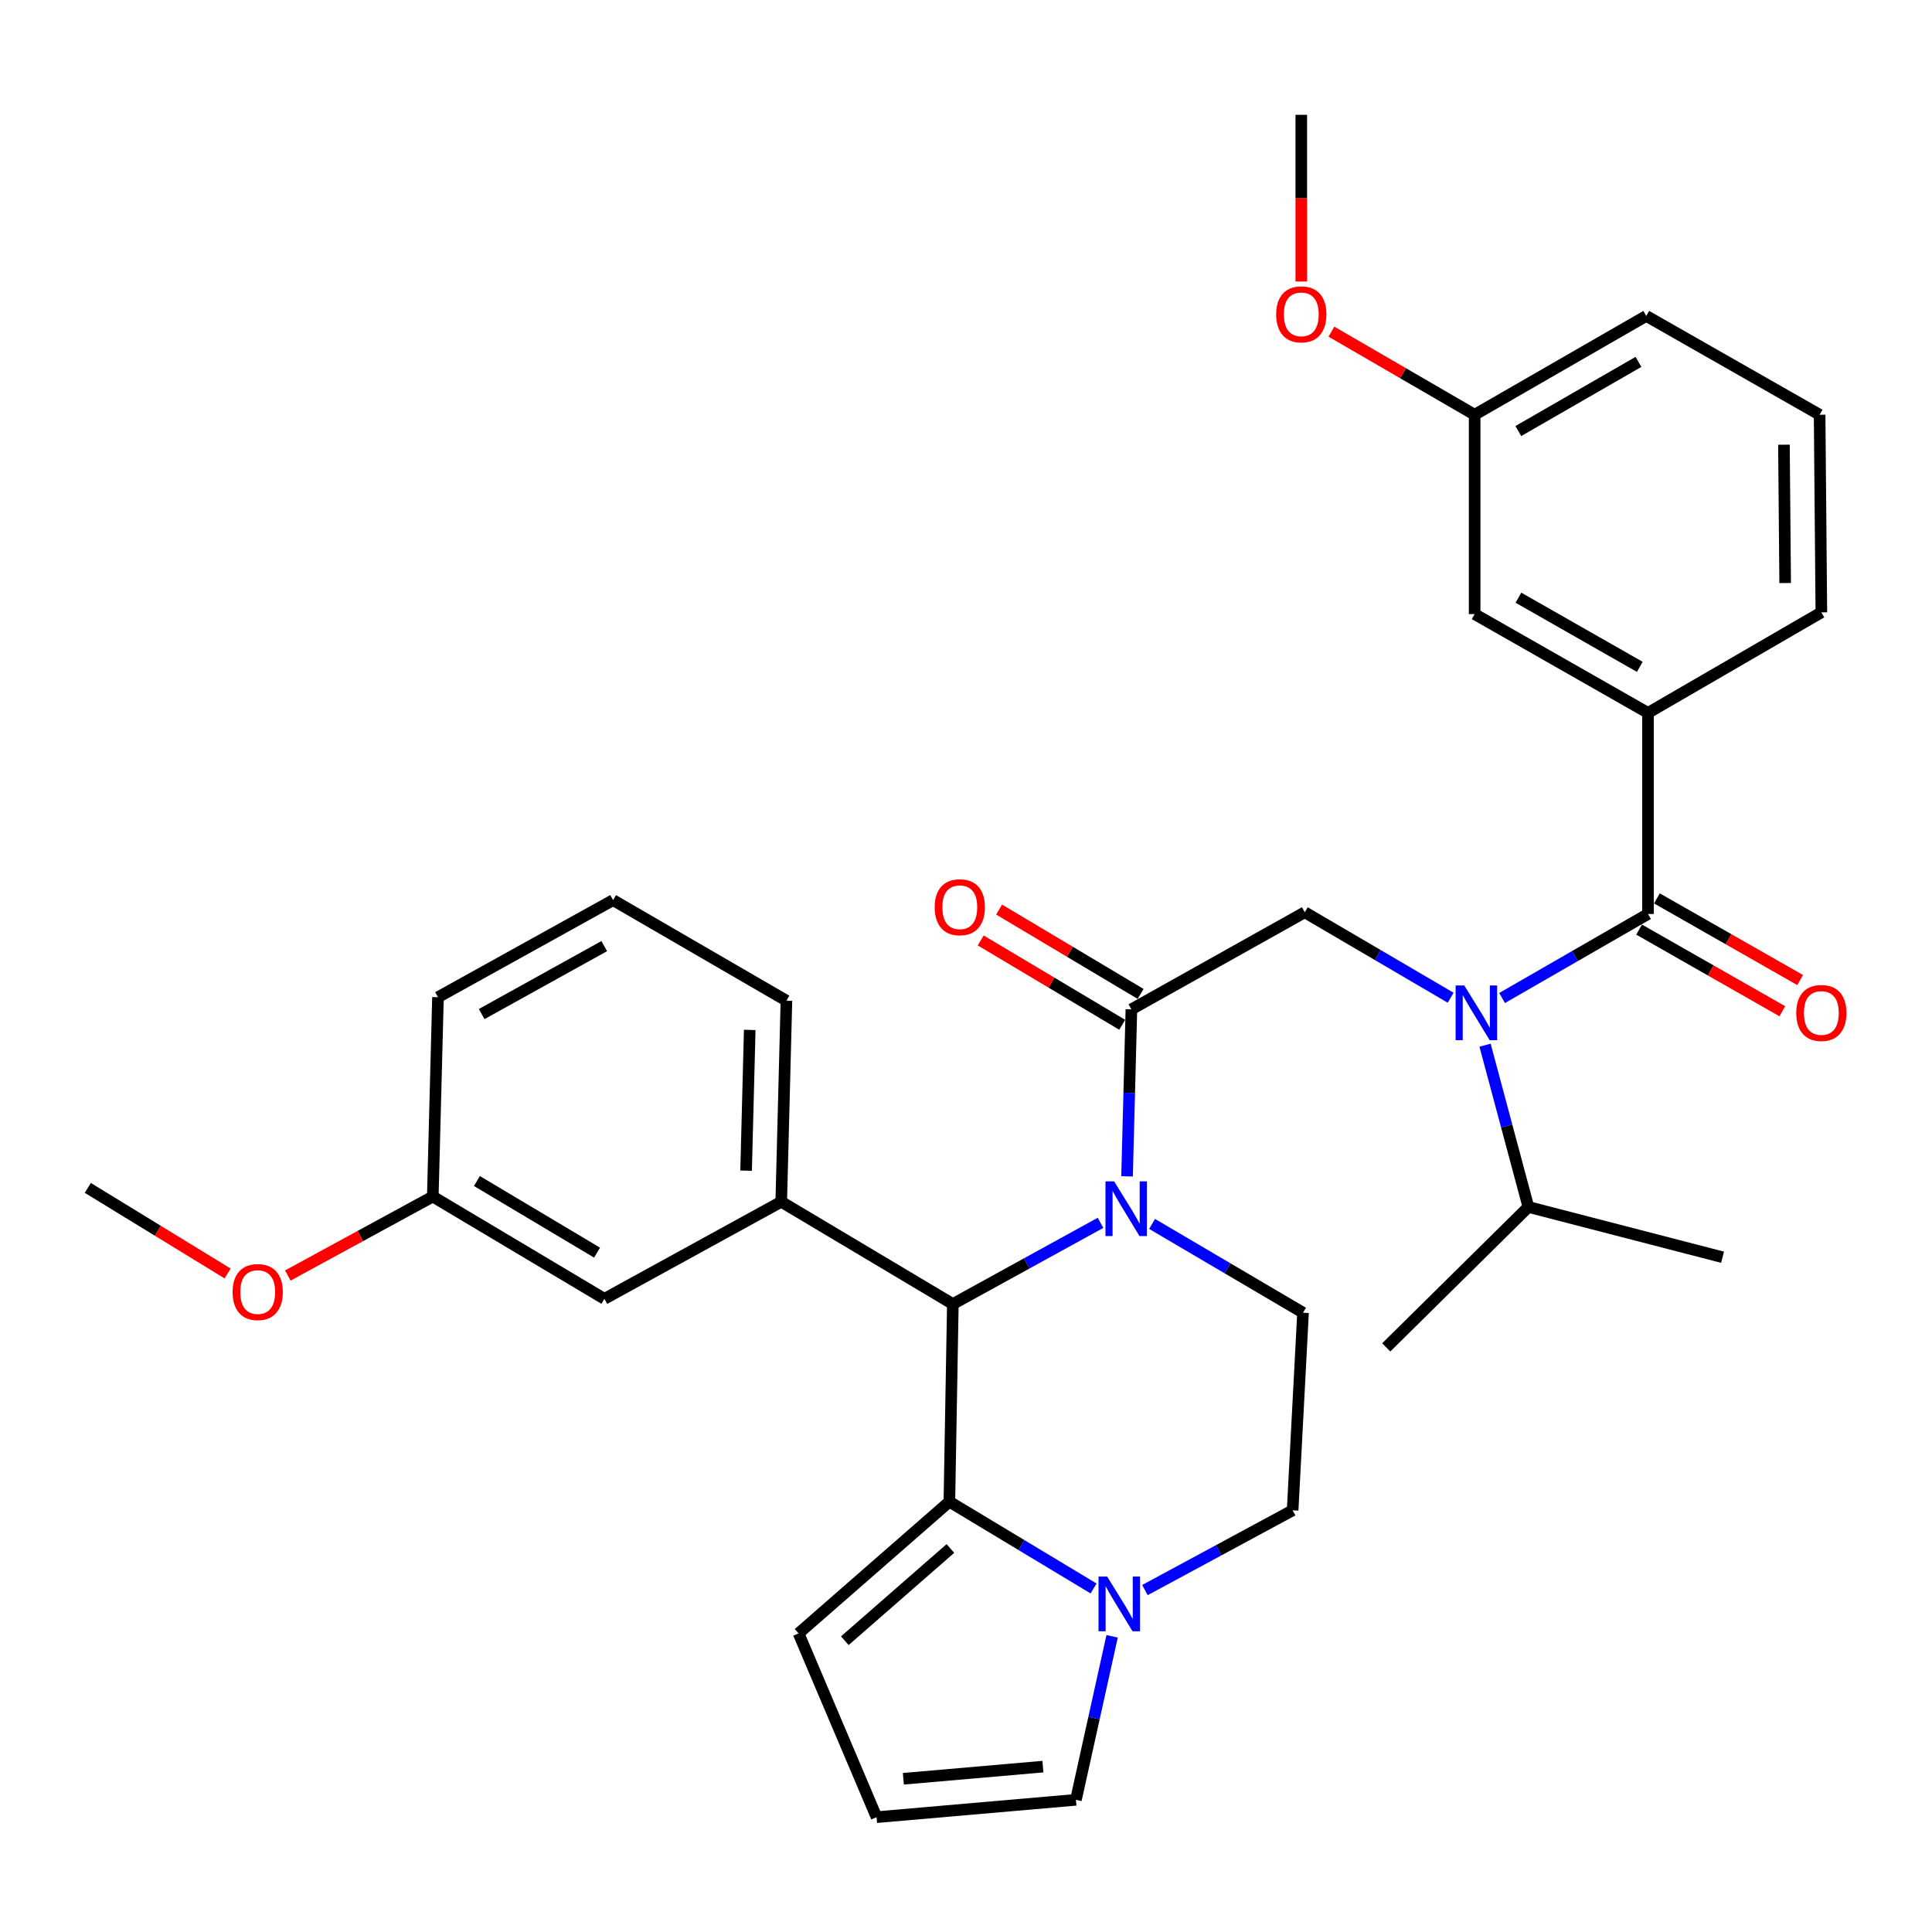 <?xml version='1.0' encoding='iso-8859-1'?>
<svg version='1.1' baseProfile='full'
              xmlns='http://www.w3.org/2000/svg'
                      xmlns:rdkit='http://www.rdkit.org/xml'
                      xmlns:xlink='http://www.w3.org/1999/xlink'
                  xml:space='preserve'
width='1000px' height='1000px' viewBox='0 0 1000 1000'>
<!-- END OF HEADER -->
<rect style='opacity:1.0;fill:#FFFFFF;stroke:none' width='1000' height='1000' x='0' y='0'> </rect>
<path class='bond-0' d='M 750.857,516.43 L 713.102,494.306' style='fill:none;fill-rule:evenodd;stroke:#0000FF;stroke-width:6px;stroke-linecap:butt;stroke-linejoin:miter;stroke-opacity:1' />
<path class='bond-0' d='M 713.102,494.306 L 675.347,472.183' style='fill:none;fill-rule:evenodd;stroke:#000000;stroke-width:6px;stroke-linecap:butt;stroke-linejoin:miter;stroke-opacity:1' />
<path class='bond-1' d='M 777.474,516.572 L 815.24,494.827' style='fill:none;fill-rule:evenodd;stroke:#0000FF;stroke-width:6px;stroke-linecap:butt;stroke-linejoin:miter;stroke-opacity:1' />
<path class='bond-1' d='M 815.24,494.827 L 853.006,473.082' style='fill:none;fill-rule:evenodd;stroke:#000000;stroke-width:6px;stroke-linecap:butt;stroke-linejoin:miter;stroke-opacity:1' />
<path class='bond-2' d='M 768.661,540.992 L 779.875,582.857' style='fill:none;fill-rule:evenodd;stroke:#0000FF;stroke-width:6px;stroke-linecap:butt;stroke-linejoin:miter;stroke-opacity:1' />
<path class='bond-2' d='M 779.875,582.857 L 791.089,624.722' style='fill:none;fill-rule:evenodd;stroke:#000000;stroke-width:6px;stroke-linecap:butt;stroke-linejoin:miter;stroke-opacity:1' />
<path class='bond-3' d='M 853.006,368.995 L 763.272,317.856' style='fill:none;fill-rule:evenodd;stroke:#000000;stroke-width:6px;stroke-linecap:butt;stroke-linejoin:miter;stroke-opacity:1' />
<path class='bond-3' d='M 848.755,345.165 L 785.942,309.367' style='fill:none;fill-rule:evenodd;stroke:#000000;stroke-width:6px;stroke-linecap:butt;stroke-linejoin:miter;stroke-opacity:1' />
<path class='bond-4' d='M 853.006,368.995 L 942.729,316.957' style='fill:none;fill-rule:evenodd;stroke:#000000;stroke-width:6px;stroke-linecap:butt;stroke-linejoin:miter;stroke-opacity:1' />
<path class='bond-5' d='M 853.006,368.995 L 853.006,473.082' style='fill:none;fill-rule:evenodd;stroke:#000000;stroke-width:6px;stroke-linecap:butt;stroke-linejoin:miter;stroke-opacity:1' />
<path class='bond-6' d='M 848.4,481.161 L 885.471,502.294' style='fill:none;fill-rule:evenodd;stroke:#000000;stroke-width:6px;stroke-linecap:butt;stroke-linejoin:miter;stroke-opacity:1' />
<path class='bond-6' d='M 885.471,502.294 L 922.541,523.428' style='fill:none;fill-rule:evenodd;stroke:#FF0000;stroke-width:6px;stroke-linecap:butt;stroke-linejoin:miter;stroke-opacity:1' />
<path class='bond-6' d='M 857.612,465.003 L 894.682,486.136' style='fill:none;fill-rule:evenodd;stroke:#000000;stroke-width:6px;stroke-linecap:butt;stroke-linejoin:miter;stroke-opacity:1' />
<path class='bond-6' d='M 894.682,486.136 L 931.753,507.269' style='fill:none;fill-rule:evenodd;stroke:#FF0000;stroke-width:6px;stroke-linecap:butt;stroke-linejoin:miter;stroke-opacity:1' />
<path class='bond-7' d='M 763.272,317.856 L 763.272,214.669' style='fill:none;fill-rule:evenodd;stroke:#000000;stroke-width:6px;stroke-linecap:butt;stroke-linejoin:miter;stroke-opacity:1' />
<path class='bond-8' d='M 763.272,214.669 L 726.207,193.167' style='fill:none;fill-rule:evenodd;stroke:#000000;stroke-width:6px;stroke-linecap:butt;stroke-linejoin:miter;stroke-opacity:1' />
<path class='bond-8' d='M 726.207,193.167 L 689.142,171.666' style='fill:none;fill-rule:evenodd;stroke:#FF0000;stroke-width:6px;stroke-linecap:butt;stroke-linejoin:miter;stroke-opacity:1' />
<path class='bond-9' d='M 763.272,214.669 L 852.107,163.519' style='fill:none;fill-rule:evenodd;stroke:#000000;stroke-width:6px;stroke-linecap:butt;stroke-linejoin:miter;stroke-opacity:1' />
<path class='bond-9' d='M 785.878,223.115 L 848.063,187.311' style='fill:none;fill-rule:evenodd;stroke:#000000;stroke-width:6px;stroke-linecap:butt;stroke-linejoin:miter;stroke-opacity:1' />
<path class='bond-10' d='M 413.338,845.45 L 491.395,777.261' style='fill:none;fill-rule:evenodd;stroke:#000000;stroke-width:6px;stroke-linecap:butt;stroke-linejoin:miter;stroke-opacity:1' />
<path class='bond-10' d='M 437.283,849.229 L 491.923,801.497' style='fill:none;fill-rule:evenodd;stroke:#000000;stroke-width:6px;stroke-linecap:butt;stroke-linejoin:miter;stroke-opacity:1' />
<path class='bond-11' d='M 413.338,845.45 L 453.71,940.567' style='fill:none;fill-rule:evenodd;stroke:#000000;stroke-width:6px;stroke-linecap:butt;stroke-linejoin:miter;stroke-opacity:1' />
<path class='bond-12' d='M 453.71,940.567 L 556.897,931.588' style='fill:none;fill-rule:evenodd;stroke:#000000;stroke-width:6px;stroke-linecap:butt;stroke-linejoin:miter;stroke-opacity:1' />
<path class='bond-12' d='M 467.575,920.69 L 539.807,914.405' style='fill:none;fill-rule:evenodd;stroke:#000000;stroke-width:6px;stroke-linecap:butt;stroke-linejoin:miter;stroke-opacity:1' />
<path class='bond-13' d='M 556.897,931.588 L 566.26,889.271' style='fill:none;fill-rule:evenodd;stroke:#000000;stroke-width:6px;stroke-linecap:butt;stroke-linejoin:miter;stroke-opacity:1' />
<path class='bond-13' d='M 566.26,889.271 L 575.623,846.954' style='fill:none;fill-rule:evenodd;stroke:#0000FF;stroke-width:6px;stroke-linecap:butt;stroke-linejoin:miter;stroke-opacity:1' />
<path class='bond-14' d='M 491.395,777.261 L 528.71,799.724' style='fill:none;fill-rule:evenodd;stroke:#000000;stroke-width:6px;stroke-linecap:butt;stroke-linejoin:miter;stroke-opacity:1' />
<path class='bond-14' d='M 528.71,799.724 L 566.025,822.188' style='fill:none;fill-rule:evenodd;stroke:#0000FF;stroke-width:6px;stroke-linecap:butt;stroke-linejoin:miter;stroke-opacity:1' />
<path class='bond-15' d='M 491.395,777.261 L 493.193,674.972' style='fill:none;fill-rule:evenodd;stroke:#000000;stroke-width:6px;stroke-linecap:butt;stroke-linejoin:miter;stroke-opacity:1' />
<path class='bond-16' d='M 592.62,823.022 L 630.842,802.384' style='fill:none;fill-rule:evenodd;stroke:#0000FF;stroke-width:6px;stroke-linecap:butt;stroke-linejoin:miter;stroke-opacity:1' />
<path class='bond-16' d='M 630.842,802.384 L 669.064,781.746' style='fill:none;fill-rule:evenodd;stroke:#000000;stroke-width:6px;stroke-linecap:butt;stroke-linejoin:miter;stroke-opacity:1' />
<path class='bond-17' d='M 669.064,781.746 L 674.448,679.457' style='fill:none;fill-rule:evenodd;stroke:#000000;stroke-width:6px;stroke-linecap:butt;stroke-linejoin:miter;stroke-opacity:1' />
<path class='bond-18' d='M 596.321,633.5 L 635.384,656.479' style='fill:none;fill-rule:evenodd;stroke:#0000FF;stroke-width:6px;stroke-linecap:butt;stroke-linejoin:miter;stroke-opacity:1' />
<path class='bond-18' d='M 635.384,656.479 L 674.448,679.457' style='fill:none;fill-rule:evenodd;stroke:#000000;stroke-width:6px;stroke-linecap:butt;stroke-linejoin:miter;stroke-opacity:1' />
<path class='bond-19' d='M 569.626,632.936 L 531.41,653.954' style='fill:none;fill-rule:evenodd;stroke:#0000FF;stroke-width:6px;stroke-linecap:butt;stroke-linejoin:miter;stroke-opacity:1' />
<path class='bond-19' d='M 531.41,653.954 L 493.193,674.972' style='fill:none;fill-rule:evenodd;stroke:#000000;stroke-width:6px;stroke-linecap:butt;stroke-linejoin:miter;stroke-opacity:1' />
<path class='bond-20' d='M 583.362,608.88 L 584.488,565.657' style='fill:none;fill-rule:evenodd;stroke:#0000FF;stroke-width:6px;stroke-linecap:butt;stroke-linejoin:miter;stroke-opacity:1' />
<path class='bond-20' d='M 584.488,565.657 L 585.613,522.433' style='fill:none;fill-rule:evenodd;stroke:#000000;stroke-width:6px;stroke-linecap:butt;stroke-linejoin:miter;stroke-opacity:1' />
<path class='bond-21' d='M 493.193,674.972 L 404.369,622.025' style='fill:none;fill-rule:evenodd;stroke:#000000;stroke-width:6px;stroke-linecap:butt;stroke-linejoin:miter;stroke-opacity:1' />
<path class='bond-22' d='M 585.613,522.433 L 675.347,472.183' style='fill:none;fill-rule:evenodd;stroke:#000000;stroke-width:6px;stroke-linecap:butt;stroke-linejoin:miter;stroke-opacity:1' />
<path class='bond-23' d='M 590.374,514.445 L 553.755,492.62' style='fill:none;fill-rule:evenodd;stroke:#000000;stroke-width:6px;stroke-linecap:butt;stroke-linejoin:miter;stroke-opacity:1' />
<path class='bond-23' d='M 553.755,492.62 L 517.135,470.796' style='fill:none;fill-rule:evenodd;stroke:#FF0000;stroke-width:6px;stroke-linecap:butt;stroke-linejoin:miter;stroke-opacity:1' />
<path class='bond-23' d='M 580.852,530.422 L 544.232,508.598' style='fill:none;fill-rule:evenodd;stroke:#000000;stroke-width:6px;stroke-linecap:butt;stroke-linejoin:miter;stroke-opacity:1' />
<path class='bond-23' d='M 544.232,508.598 L 507.613,486.773' style='fill:none;fill-rule:evenodd;stroke:#FF0000;stroke-width:6px;stroke-linecap:butt;stroke-linejoin:miter;stroke-opacity:1' />
<path class='bond-24' d='M 407.055,517.949 L 404.369,622.025' style='fill:none;fill-rule:evenodd;stroke:#000000;stroke-width:6px;stroke-linecap:butt;stroke-linejoin:miter;stroke-opacity:1' />
<path class='bond-24' d='M 388.059,533.08 L 386.178,605.934' style='fill:none;fill-rule:evenodd;stroke:#000000;stroke-width:6px;stroke-linecap:butt;stroke-linejoin:miter;stroke-opacity:1' />
<path class='bond-25' d='M 407.055,517.949 L 317.332,465.9' style='fill:none;fill-rule:evenodd;stroke:#000000;stroke-width:6px;stroke-linecap:butt;stroke-linejoin:miter;stroke-opacity:1' />
<path class='bond-26' d='M 317.332,465.9 L 226.699,516.151' style='fill:none;fill-rule:evenodd;stroke:#000000;stroke-width:6px;stroke-linecap:butt;stroke-linejoin:miter;stroke-opacity:1' />
<path class='bond-26' d='M 312.756,489.705 L 249.313,524.88' style='fill:none;fill-rule:evenodd;stroke:#000000;stroke-width:6px;stroke-linecap:butt;stroke-linejoin:miter;stroke-opacity:1' />
<path class='bond-27' d='M 404.369,622.025 L 312.837,672.275' style='fill:none;fill-rule:evenodd;stroke:#000000;stroke-width:6px;stroke-linecap:butt;stroke-linejoin:miter;stroke-opacity:1' />
<path class='bond-28' d='M 224.013,619.338 L 312.837,672.275' style='fill:none;fill-rule:evenodd;stroke:#000000;stroke-width:6px;stroke-linecap:butt;stroke-linejoin:miter;stroke-opacity:1' />
<path class='bond-28' d='M 246.858,611.301 L 309.035,648.357' style='fill:none;fill-rule:evenodd;stroke:#000000;stroke-width:6px;stroke-linecap:butt;stroke-linejoin:miter;stroke-opacity:1' />
<path class='bond-29' d='M 224.013,619.338 L 226.699,516.151' style='fill:none;fill-rule:evenodd;stroke:#000000;stroke-width:6px;stroke-linecap:butt;stroke-linejoin:miter;stroke-opacity:1' />
<path class='bond-30' d='M 224.013,619.338 L 186.491,639.772' style='fill:none;fill-rule:evenodd;stroke:#000000;stroke-width:6px;stroke-linecap:butt;stroke-linejoin:miter;stroke-opacity:1' />
<path class='bond-30' d='M 186.491,639.772 L 148.97,660.205' style='fill:none;fill-rule:evenodd;stroke:#FF0000;stroke-width:6px;stroke-linecap:butt;stroke-linejoin:miter;stroke-opacity:1' />
<path class='bond-31' d='M 117.813,659.153 L 81.634,637.003' style='fill:none;fill-rule:evenodd;stroke:#FF0000;stroke-width:6px;stroke-linecap:butt;stroke-linejoin:miter;stroke-opacity:1' />
<path class='bond-31' d='M 81.634,637.003 L 45.455,614.854' style='fill:none;fill-rule:evenodd;stroke:#000000;stroke-width:6px;stroke-linecap:butt;stroke-linejoin:miter;stroke-opacity:1' />
<path class='bond-32' d='M 791.089,624.722 L 717.517,697.406' style='fill:none;fill-rule:evenodd;stroke:#000000;stroke-width:6px;stroke-linecap:butt;stroke-linejoin:miter;stroke-opacity:1' />
<path class='bond-33' d='M 791.089,624.722 L 891.59,650.741' style='fill:none;fill-rule:evenodd;stroke:#000000;stroke-width:6px;stroke-linecap:butt;stroke-linejoin:miter;stroke-opacity:1' />
<path class='bond-34' d='M 673.549,145.721 L 673.549,102.577' style='fill:none;fill-rule:evenodd;stroke:#FF0000;stroke-width:6px;stroke-linecap:butt;stroke-linejoin:miter;stroke-opacity:1' />
<path class='bond-34' d='M 673.549,102.577 L 673.549,59.433' style='fill:none;fill-rule:evenodd;stroke:#000000;stroke-width:6px;stroke-linecap:butt;stroke-linejoin:miter;stroke-opacity:1' />
<path class='bond-35' d='M 942.729,316.957 L 941.83,214.669' style='fill:none;fill-rule:evenodd;stroke:#000000;stroke-width:6px;stroke-linecap:butt;stroke-linejoin:miter;stroke-opacity:1' />
<path class='bond-35' d='M 923.995,301.778 L 923.366,230.176' style='fill:none;fill-rule:evenodd;stroke:#000000;stroke-width:6px;stroke-linecap:butt;stroke-linejoin:miter;stroke-opacity:1' />
<path class='bond-36' d='M 941.83,214.669 L 852.107,163.519' style='fill:none;fill-rule:evenodd;stroke:#000000;stroke-width:6px;stroke-linecap:butt;stroke-linejoin:miter;stroke-opacity:1' />
<path  class='atom-0' d='M 757.911 510.071
L 767.191 525.071
Q 768.111 526.551, 769.591 529.231
Q 771.071 531.911, 771.151 532.071
L 771.151 510.071
L 774.911 510.071
L 774.911 538.391
L 771.031 538.391
L 761.071 521.991
Q 759.911 520.071, 758.671 517.871
Q 757.471 515.671, 757.111 514.991
L 757.111 538.391
L 753.431 538.391
L 753.431 510.071
L 757.911 510.071
' fill='#0000FF'/>
<path  class='atom-3' d='M 929.729 524.311
Q 929.729 517.511, 933.089 513.711
Q 936.449 509.911, 942.729 509.911
Q 949.009 509.911, 952.369 513.711
Q 955.729 517.511, 955.729 524.311
Q 955.729 531.191, 952.329 535.111
Q 948.929 538.991, 942.729 538.991
Q 936.489 538.991, 933.089 535.111
Q 929.729 531.231, 929.729 524.311
M 942.729 535.791
Q 947.049 535.791, 949.369 532.911
Q 951.729 529.991, 951.729 524.311
Q 951.729 518.751, 949.369 515.951
Q 947.049 513.111, 942.729 513.111
Q 938.409 513.111, 936.049 515.911
Q 933.729 518.711, 933.729 524.311
Q 933.729 530.031, 936.049 532.911
Q 938.409 535.791, 942.729 535.791
' fill='#FF0000'/>
<path  class='atom-10' d='M 573.071 816.038
L 582.351 831.038
Q 583.271 832.518, 584.751 835.198
Q 586.231 837.878, 586.311 838.038
L 586.311 816.038
L 590.071 816.038
L 590.071 844.358
L 586.191 844.358
L 576.231 827.958
Q 575.071 826.038, 573.831 823.838
Q 572.631 821.638, 572.271 820.958
L 572.271 844.358
L 568.591 844.358
L 568.591 816.038
L 573.071 816.038
' fill='#0000FF'/>
<path  class='atom-12' d='M 576.667 611.461
L 585.947 626.461
Q 586.867 627.941, 588.347 630.621
Q 589.827 633.301, 589.907 633.461
L 589.907 611.461
L 593.667 611.461
L 593.667 639.781
L 589.787 639.781
L 579.827 623.381
Q 578.667 621.461, 577.427 619.261
Q 576.227 617.061, 575.867 616.381
L 575.867 639.781
L 572.187 639.781
L 572.187 611.461
L 576.667 611.461
' fill='#0000FF'/>
<path  class='atom-16' d='M 483.789 469.576
Q 483.789 462.776, 487.149 458.976
Q 490.509 455.176, 496.789 455.176
Q 503.069 455.176, 506.429 458.976
Q 509.789 462.776, 509.789 469.576
Q 509.789 476.456, 506.389 480.376
Q 502.989 484.256, 496.789 484.256
Q 490.549 484.256, 487.149 480.376
Q 483.789 476.496, 483.789 469.576
M 496.789 481.056
Q 501.109 481.056, 503.429 478.176
Q 505.789 475.256, 505.789 469.576
Q 505.789 464.016, 503.429 461.216
Q 501.109 458.376, 496.789 458.376
Q 492.469 458.376, 490.109 461.176
Q 487.789 463.976, 487.789 469.576
Q 487.789 475.296, 490.109 478.176
Q 492.469 481.056, 496.789 481.056
' fill='#FF0000'/>
<path  class='atom-24' d='M 120.39 668.77
Q 120.39 661.97, 123.75 658.17
Q 127.11 654.37, 133.39 654.37
Q 139.67 654.37, 143.03 658.17
Q 146.39 661.97, 146.39 668.77
Q 146.39 675.65, 142.99 679.57
Q 139.59 683.45, 133.39 683.45
Q 127.15 683.45, 123.75 679.57
Q 120.39 675.69, 120.39 668.77
M 133.39 680.25
Q 137.71 680.25, 140.03 677.37
Q 142.39 674.45, 142.39 668.77
Q 142.39 663.21, 140.03 660.41
Q 137.71 657.57, 133.39 657.57
Q 129.07 657.57, 126.71 660.37
Q 124.39 663.17, 124.39 668.77
Q 124.39 674.49, 126.71 677.37
Q 129.07 680.25, 133.39 680.25
' fill='#FF0000'/>
<path  class='atom-29' d='M 660.549 162.7
Q 660.549 155.9, 663.909 152.1
Q 667.269 148.3, 673.549 148.3
Q 679.829 148.3, 683.189 152.1
Q 686.549 155.9, 686.549 162.7
Q 686.549 169.58, 683.149 173.5
Q 679.749 177.38, 673.549 177.38
Q 667.309 177.38, 663.909 173.5
Q 660.549 169.62, 660.549 162.7
M 673.549 174.18
Q 677.869 174.18, 680.189 171.3
Q 682.549 168.38, 682.549 162.7
Q 682.549 157.14, 680.189 154.34
Q 677.869 151.5, 673.549 151.5
Q 669.229 151.5, 666.869 154.3
Q 664.549 157.1, 664.549 162.7
Q 664.549 168.42, 666.869 171.3
Q 669.229 174.18, 673.549 174.18
' fill='#FF0000'/>
</svg>
